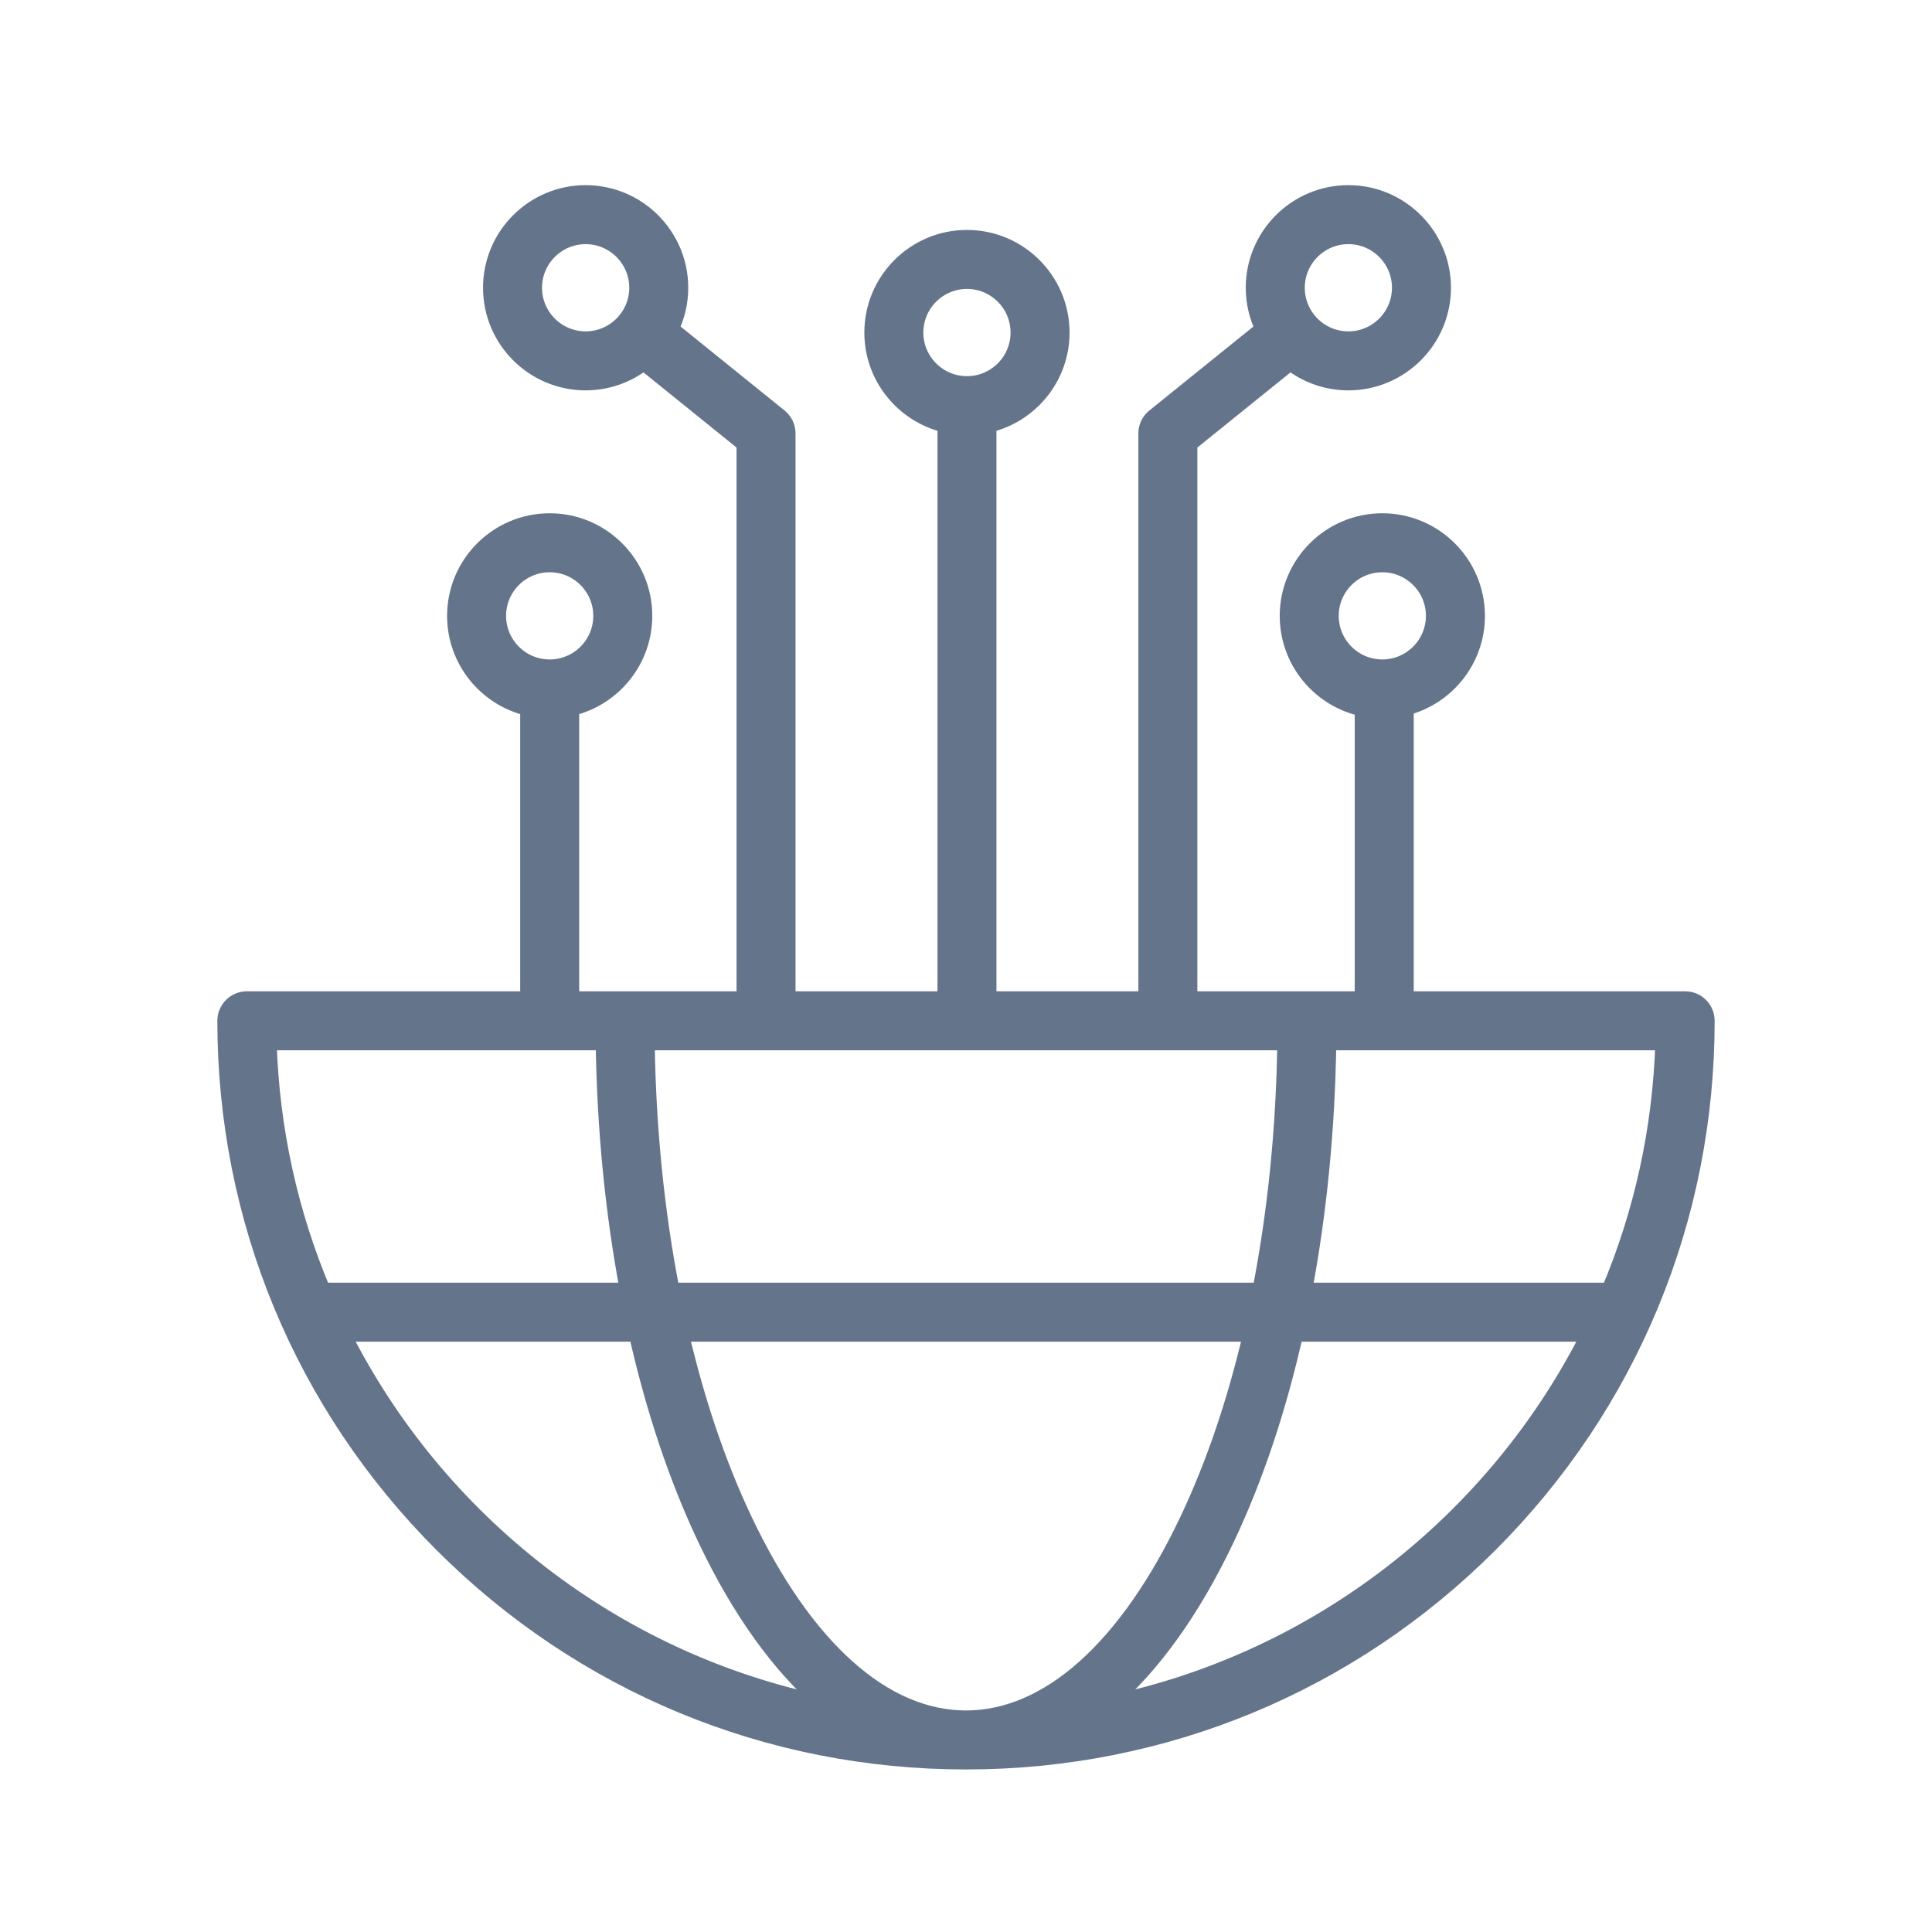 <svg width="60" height="60" viewBox="0 0 60 60" fill="none" xmlns="http://www.w3.org/2000/svg">
<path d="M52.334 31.036H43.655V21.971C44.924 21.648 45.866 20.495 45.866 19.126C45.866 17.507 44.548 16.19 42.929 16.19C41.31 16.19 39.993 17.507 39.993 19.126C39.993 20.537 40.993 21.719 42.322 21.999V31.036H40.589H36.935V13.779L40.07 11.25C40.568 11.64 41.195 11.873 41.875 11.873C43.494 11.873 44.811 10.555 44.811 8.936C44.811 7.317 43.494 6 41.875 6C40.256 6 38.938 7.317 38.938 8.936C38.938 9.394 39.044 9.828 39.232 10.215L35.851 12.943C35.694 13.069 35.603 13.259 35.603 13.461V31.036H30.696V13.187C31.995 12.884 32.966 11.718 32.966 10.328C32.966 8.709 31.649 7.391 30.03 7.391C28.411 7.391 27.093 8.709 27.093 10.328C27.093 11.718 28.065 12.884 29.364 13.187V31.036H24.456V13.461C24.456 13.26 24.365 13.069 24.209 12.943L20.83 10.215C21.018 9.828 21.124 9.394 21.124 8.936C21.124 7.317 19.806 6 18.187 6C16.568 6 15.251 7.317 15.251 8.936C15.251 10.555 16.568 11.873 18.187 11.873C18.867 11.873 19.494 11.64 19.992 11.25L23.124 13.779V31.036H19.412H17.737V21.985C19.036 21.683 20.007 20.516 20.007 19.126C20.007 17.507 18.69 16.19 17.071 16.19C15.452 16.19 14.135 17.507 14.135 19.126C14.135 20.516 15.106 21.683 16.405 21.985V31.036H7.666C7.298 31.036 7 31.334 7 31.702C7 37.846 9.393 43.622 13.737 47.966C18.081 52.309 23.857 54.702 30 54.702C36.144 54.702 41.92 52.309 46.264 47.966C50.608 43.622 53 37.846 53 31.702C53 31.334 52.702 31.036 52.334 31.036ZM41.325 19.126C41.325 18.241 42.044 17.522 42.929 17.522C43.814 17.522 44.533 18.241 44.533 19.126C44.533 20.011 43.814 20.73 42.929 20.73C42.044 20.73 41.325 20.011 41.325 19.126ZM41.875 7.332C42.76 7.332 43.479 8.052 43.479 8.936C43.479 9.821 42.76 10.541 41.875 10.541C40.99 10.541 40.271 9.821 40.271 8.936C40.271 8.052 40.99 7.332 41.875 7.332ZM28.425 10.328C28.425 9.443 29.145 8.723 30.03 8.723C30.914 8.723 31.634 9.443 31.634 10.328C31.634 11.212 30.914 11.932 30.03 11.932C29.145 11.932 28.425 11.212 28.425 10.328ZM16.583 8.936C16.583 8.052 17.303 7.332 18.187 7.332C19.072 7.332 19.792 8.052 19.792 8.936C19.792 9.821 19.072 10.541 18.187 10.541C17.303 10.541 16.583 9.821 16.583 8.936ZM15.467 19.126C15.467 18.241 16.186 17.522 17.071 17.522C17.956 17.522 18.675 18.241 18.675 19.126C18.675 20.011 17.956 20.73 17.071 20.73C16.186 20.73 15.467 20.011 15.467 19.126ZM39.918 32.368C39.881 35.058 39.615 37.663 39.142 40.085H20.858C20.385 37.663 20.12 35.058 20.082 32.368H39.918ZM30 53.37C27.443 53.37 24.998 51.182 23.114 47.209C22.3 45.492 21.639 43.537 21.143 41.417H38.857C38.362 43.537 37.7 45.492 36.886 47.209C35.002 51.182 32.557 53.37 30 53.37ZM18.75 32.368C18.787 35.048 19.044 37.651 19.503 40.085H10.02C9.015 37.698 8.425 35.096 8.342 32.368H18.75ZM10.636 41.417H19.777C20.302 43.748 21.019 45.898 21.911 47.78C22.97 50.014 24.218 51.745 25.59 52.917C19.041 51.558 13.566 47.234 10.636 41.417ZM34.411 52.917C35.782 51.745 37.031 50.014 38.09 47.78C38.982 45.898 39.699 43.748 40.223 41.417H49.364C46.434 47.234 40.959 51.558 34.411 52.917ZM49.98 40.085H40.498C40.956 37.651 41.213 35.048 41.25 32.368H51.658C51.575 35.096 50.986 37.698 49.98 40.085Z" fill="#64748B" stroke="#64748B" stroke-width="0.5"/>
</svg>
